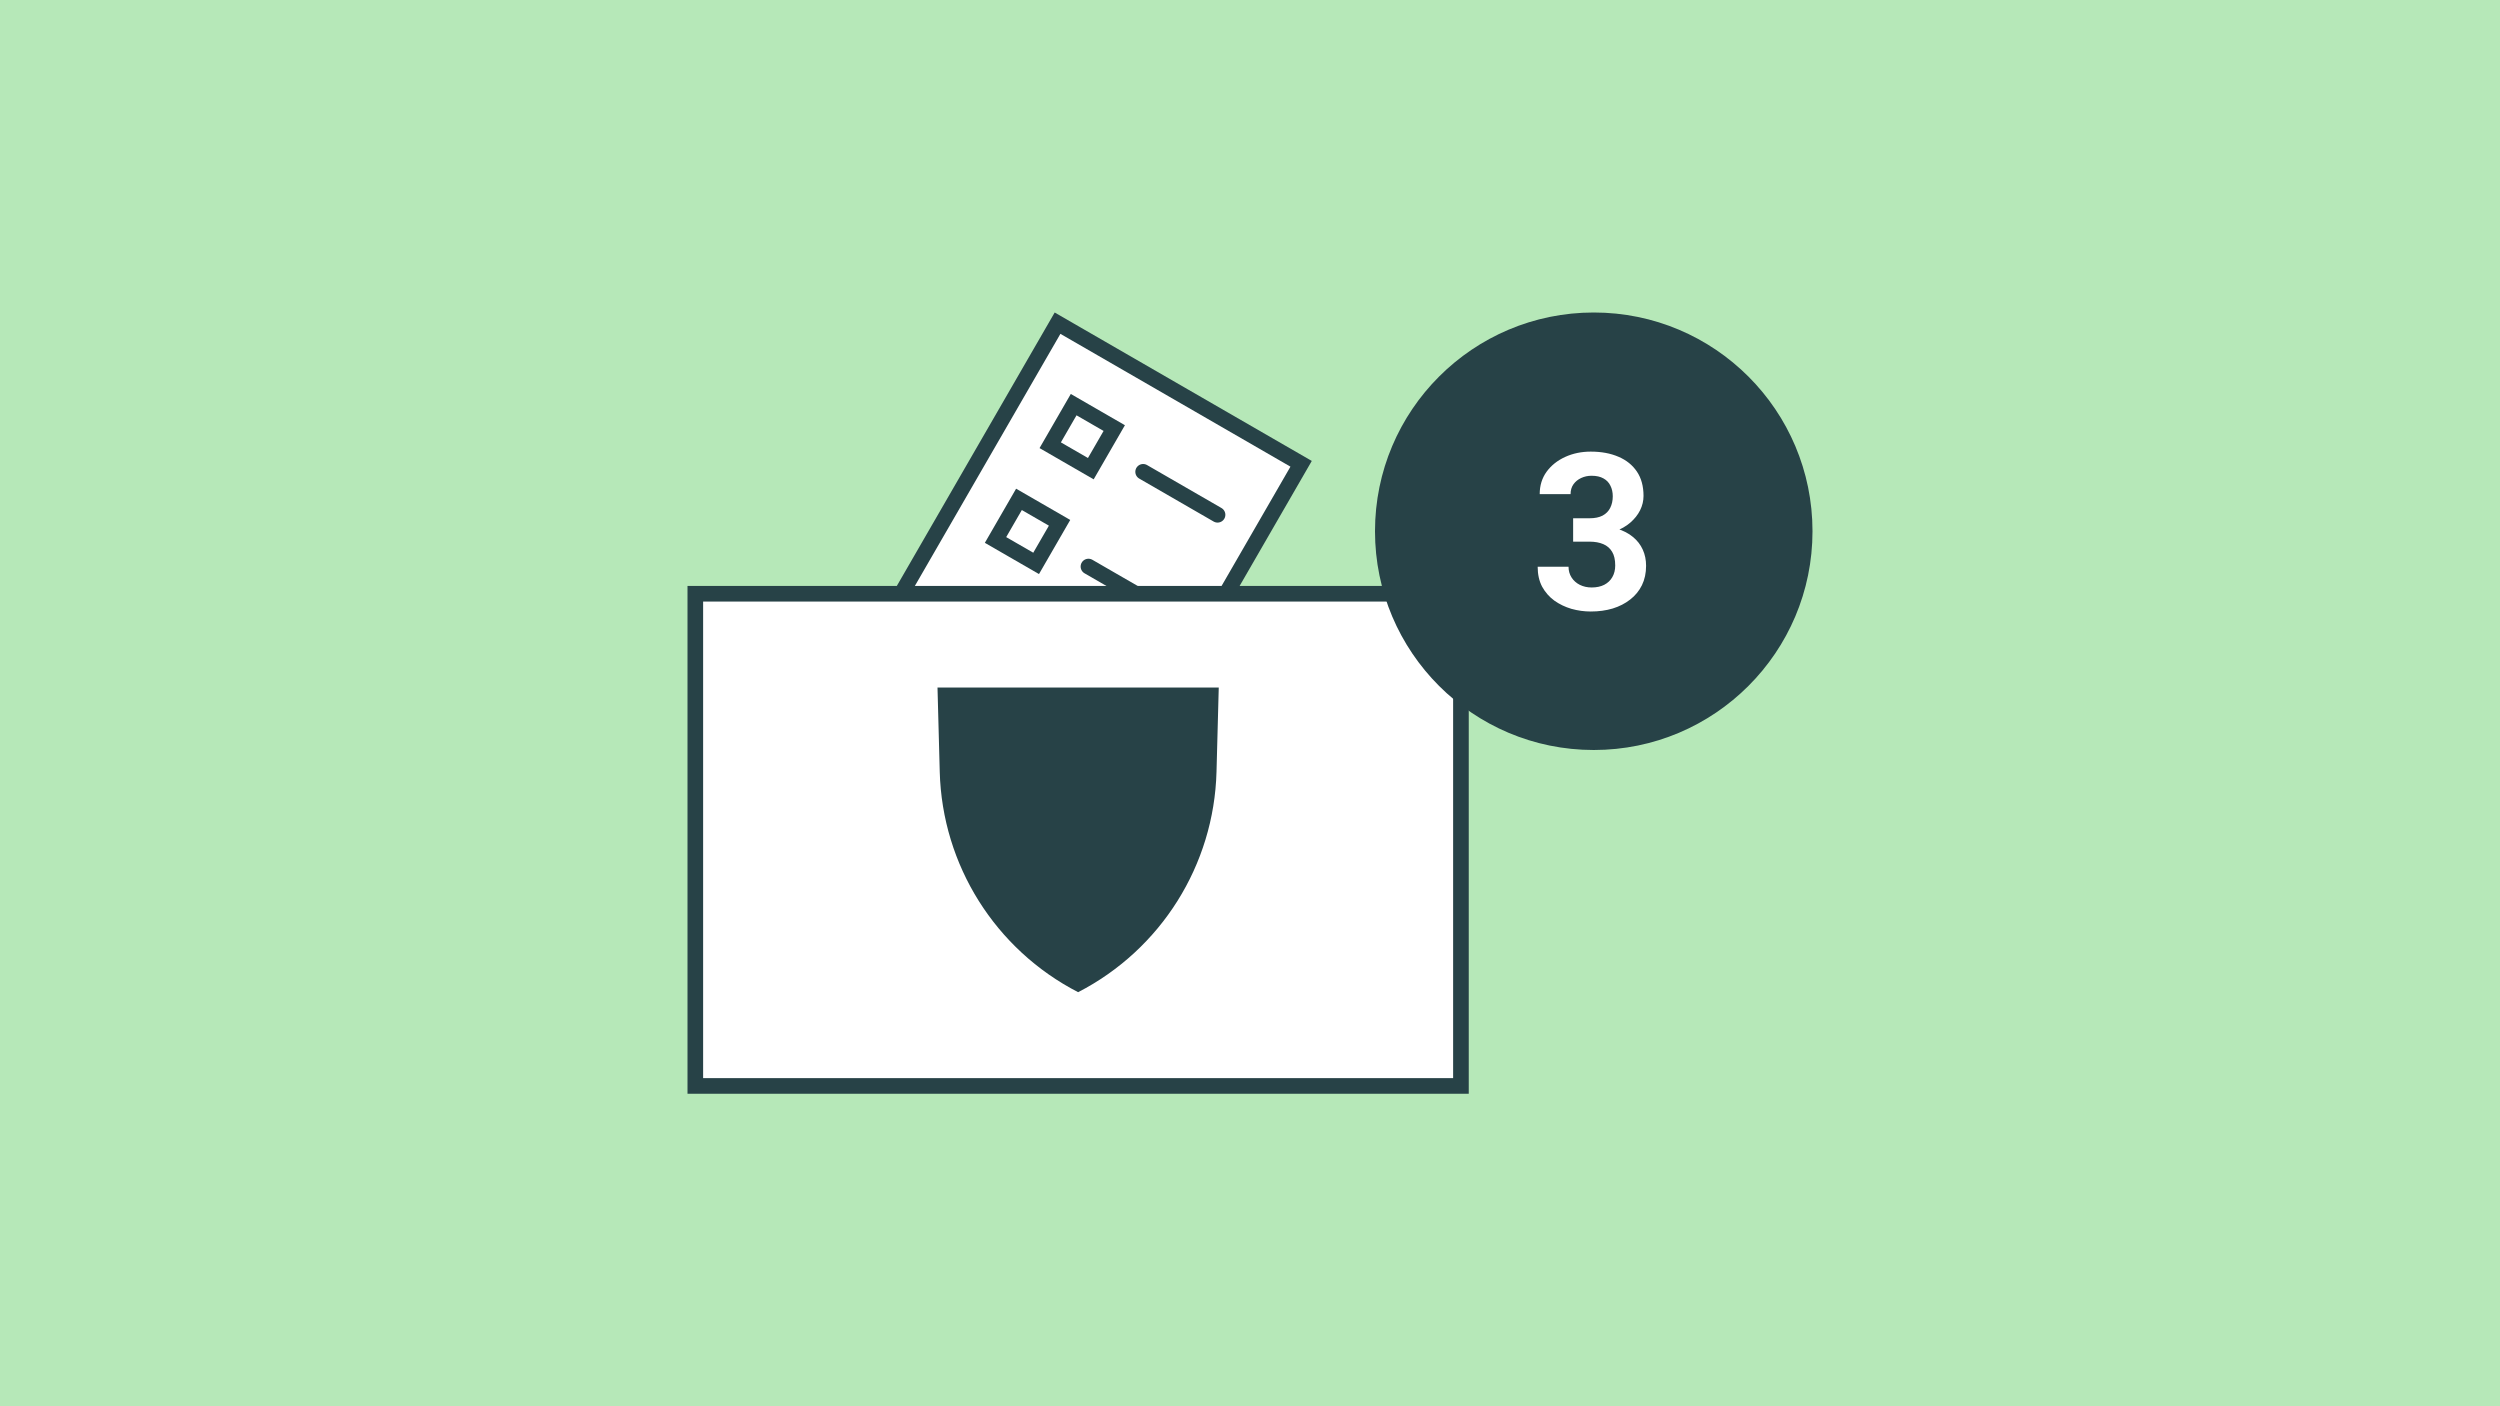 <svg width="320" height="180" viewBox="0 0 320 180" fill="none" xmlns="http://www.w3.org/2000/svg">
<rect width="320" height="180" fill="#B6E8B8"/>
<rect x="135.366" y="41.366" width="36" height="50" transform="rotate(30 135.366 41.366)" fill="white" stroke="#274247" stroke-width="2"/>
<rect x="137.428" y="51.794" width="6" height="6" transform="rotate(30 137.428 51.794)" stroke="#274247" stroke-width="2"/>
<rect x="130.428" y="63.919" width="6" height="6" transform="rotate(30 130.428 63.919)" stroke="#274247" stroke-width="2"/>
<path d="M146.321 60.392L155.847 65.892" stroke="#274247" stroke-width="2" stroke-linecap="round"/>
<path d="M139.321 72.517L148.847 78.017" stroke="#274247" stroke-width="2" stroke-linecap="round"/>
<rect x="89" y="76" width="98" height="63" fill="white" stroke="#274247" stroke-width="2"/>
<path d="M120 88H156L155.713 98.794C155.397 110.723 148.608 121.533 138 127V127V127C127.392 121.533 120.603 110.723 120.287 98.794L120 88Z" fill="#274247"/>
<circle cx="204" cy="68" r="28" fill="#274247"/>
<path d="M201.361 66.338H203.467C204.141 66.338 204.697 66.224 205.135 65.996C205.572 65.759 205.896 65.431 206.105 65.012C206.324 64.583 206.434 64.087 206.434 63.522C206.434 63.011 206.333 62.56 206.133 62.168C205.941 61.767 205.645 61.457 205.244 61.238C204.843 61.01 204.337 60.897 203.727 60.897C203.243 60.897 202.797 60.992 202.387 61.184C201.977 61.375 201.648 61.644 201.402 61.99C201.156 62.337 201.033 62.756 201.033 63.248H197.082C197.082 62.154 197.374 61.202 197.957 60.391C198.549 59.579 199.342 58.946 200.336 58.49C201.329 58.035 202.423 57.807 203.617 57.807C204.966 57.807 206.146 58.025 207.158 58.463C208.17 58.891 208.958 59.525 209.523 60.363C210.089 61.202 210.371 62.241 210.371 63.48C210.371 64.109 210.225 64.72 209.934 65.312C209.642 65.896 209.223 66.424 208.676 66.898C208.138 67.363 207.482 67.737 206.707 68.019C205.932 68.293 205.062 68.43 204.096 68.43H201.361V66.338ZM201.361 69.332V67.295H204.096C205.18 67.295 206.133 67.418 206.953 67.664C207.773 67.91 208.462 68.266 209.018 68.731C209.574 69.186 209.993 69.728 210.275 70.357C210.558 70.977 210.699 71.665 210.699 72.422C210.699 73.352 210.521 74.181 210.166 74.91C209.811 75.63 209.309 76.241 208.662 76.742C208.024 77.243 207.277 77.626 206.42 77.891C205.563 78.146 204.629 78.273 203.617 78.273C202.779 78.273 201.954 78.159 201.143 77.932C200.34 77.695 199.611 77.344 198.955 76.879C198.308 76.405 197.788 75.812 197.396 75.102C197.014 74.382 196.822 73.529 196.822 72.545H200.773C200.773 73.055 200.901 73.511 201.156 73.912C201.411 74.313 201.762 74.628 202.209 74.856C202.665 75.083 203.171 75.197 203.727 75.197C204.355 75.197 204.893 75.083 205.34 74.856C205.796 74.618 206.142 74.29 206.379 73.871C206.625 73.443 206.748 72.946 206.748 72.381C206.748 71.652 206.616 71.068 206.352 70.631C206.087 70.184 205.709 69.856 205.217 69.647C204.725 69.437 204.141 69.332 203.467 69.332H201.361Z" fill="white"/>
</svg>
